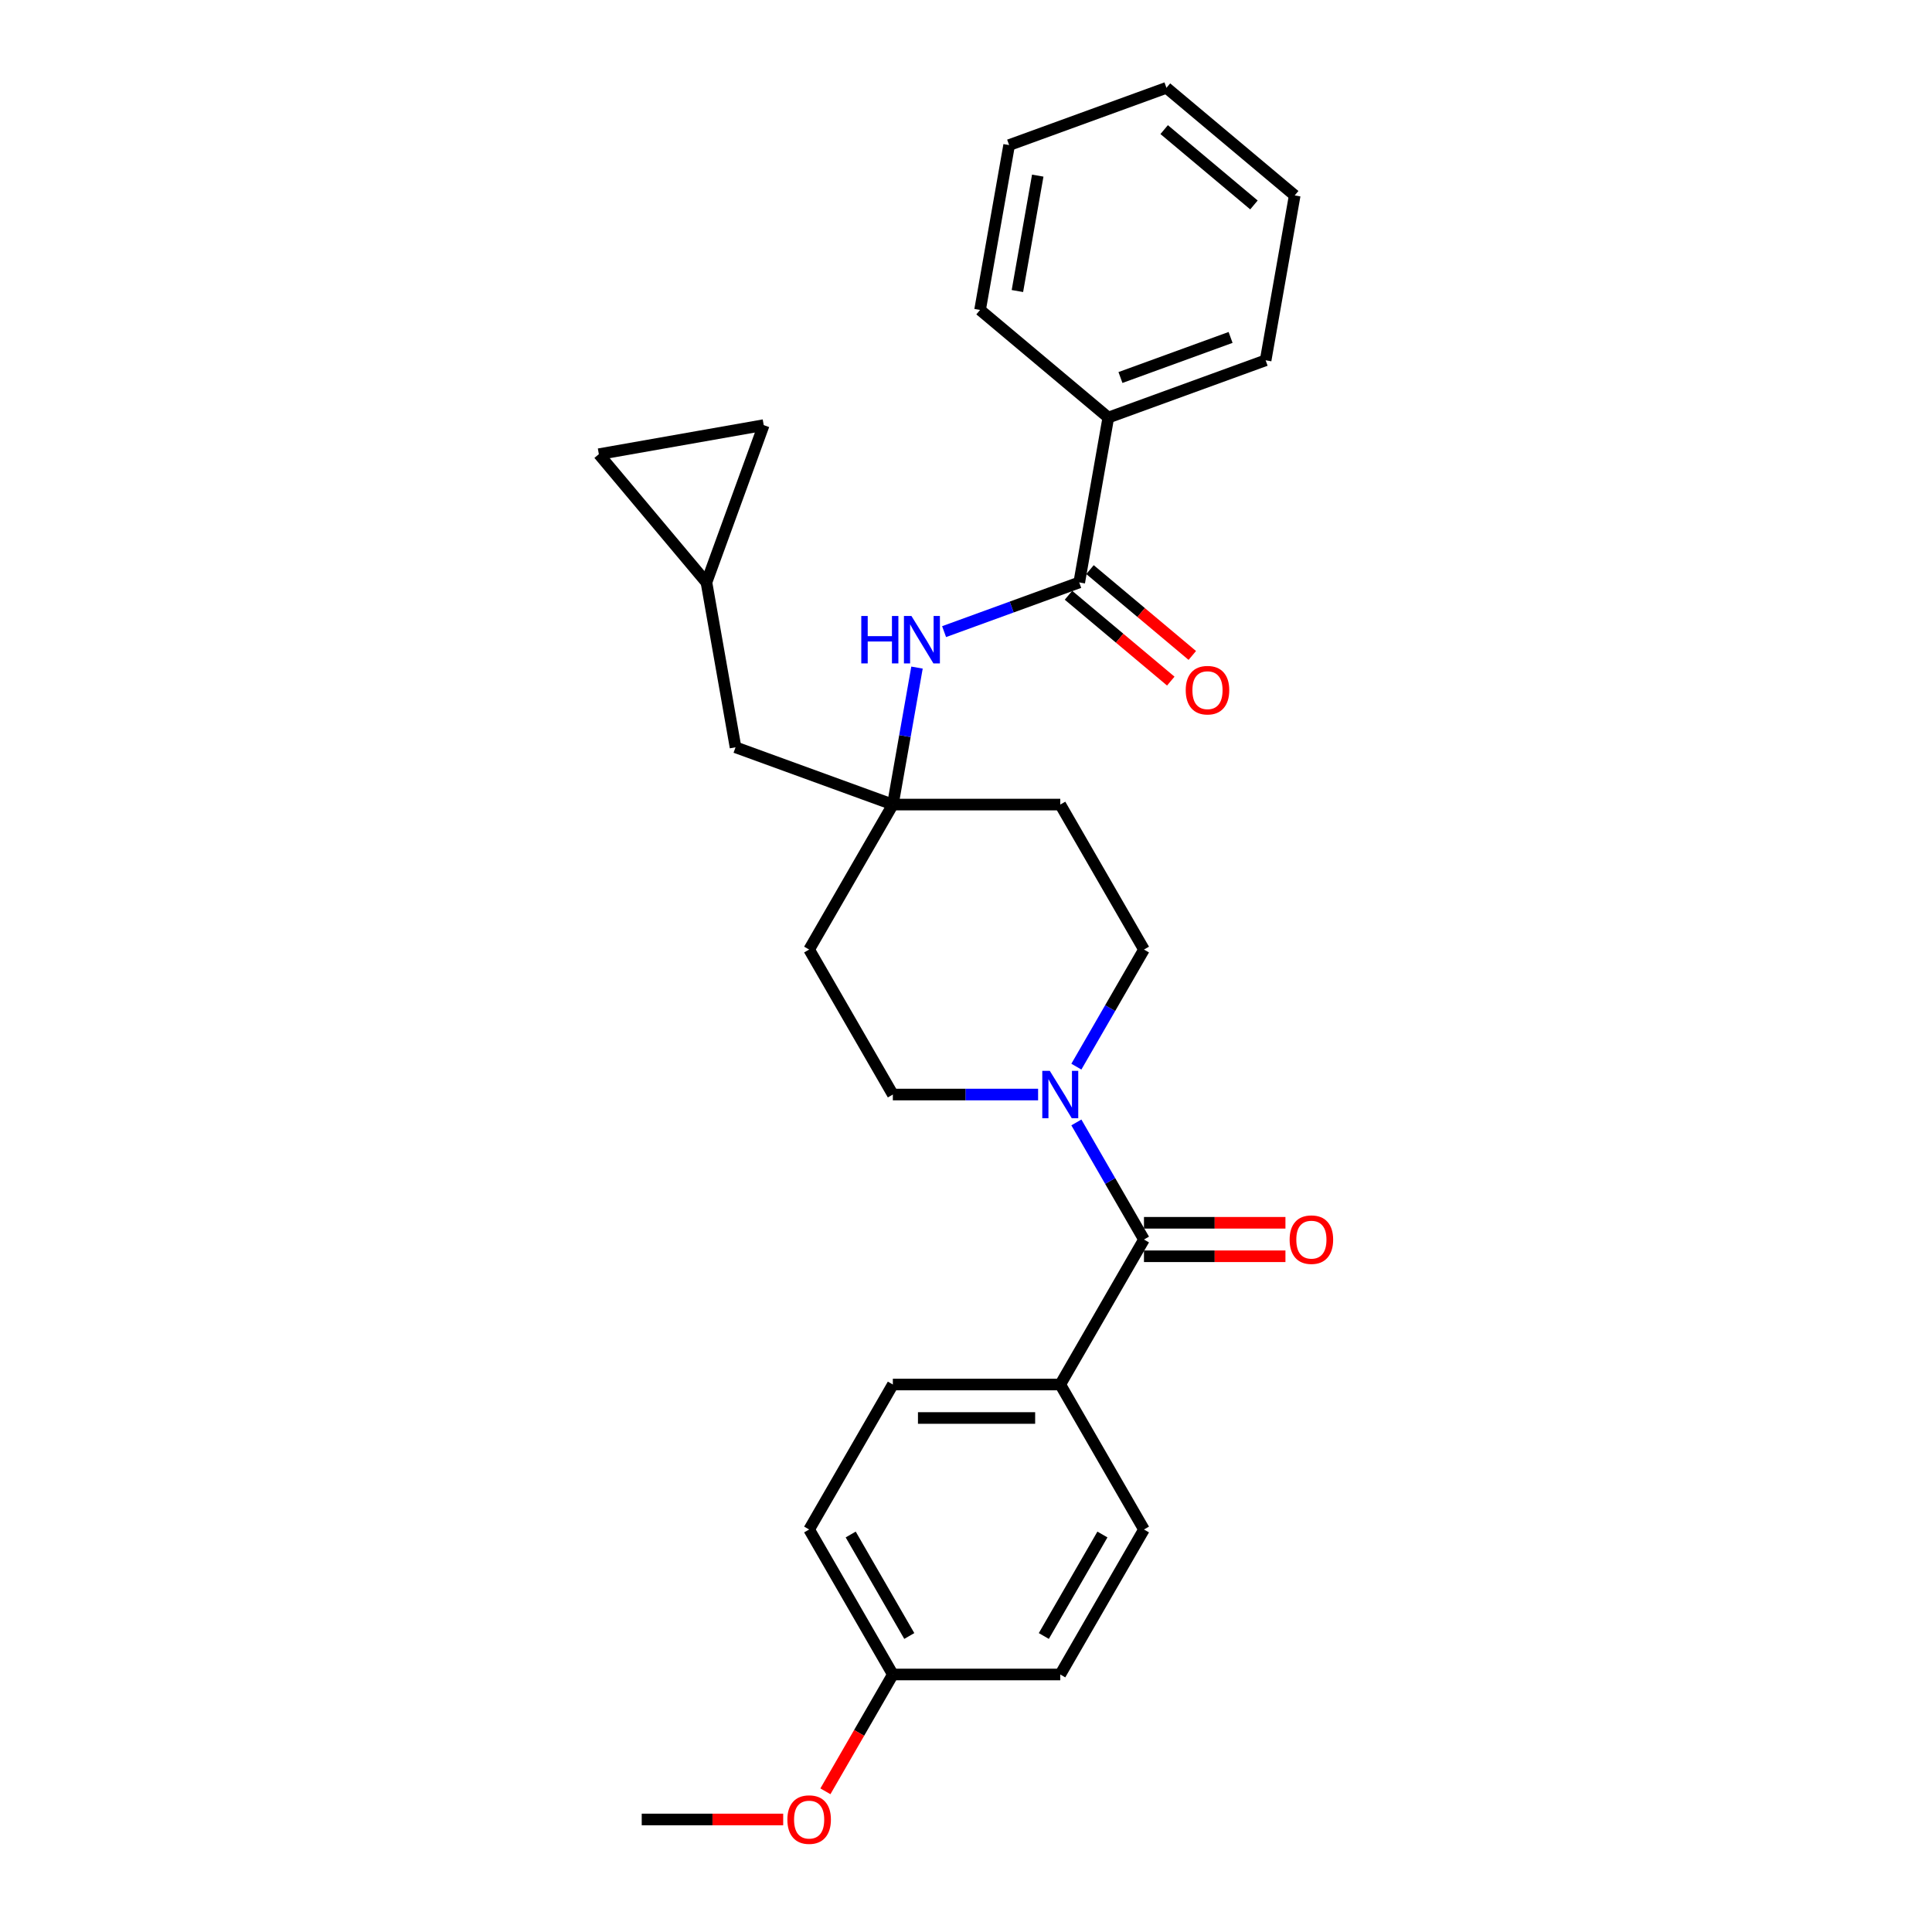 <?xml version='1.0' encoding='iso-8859-1'?>
<svg version='1.1' baseProfile='full'
              xmlns='http://www.w3.org/2000/svg'
                      xmlns:rdkit='http://www.rdkit.org/xml'
                      xmlns:xlink='http://www.w3.org/1999/xlink'
                  xml:space='preserve'
width='1000px' height='1000px' viewBox='0 0 1000 1000'>
<!-- END OF HEADER -->
<rect style='opacity:1.0;fill:#FFFFFF;stroke:none' width='1000' height='1000' x='0' y='0'> </rect>
<path class='bond-0' d='M 592.119,641.577 L 574.623,611.273' style='fill:none;fill-rule:evenodd;stroke:#000000;stroke-width:6px;stroke-linecap:butt;stroke-linejoin:miter;stroke-opacity:1' />
<path class='bond-0' d='M 574.623,611.273 L 557.127,580.969' style='fill:none;fill-rule:evenodd;stroke:#0000FF;stroke-width:6px;stroke-linecap:butt;stroke-linejoin:miter;stroke-opacity:1' />
<path class='bond-4' d='M 592.119,641.577 L 548.792,716.621' style='fill:none;fill-rule:evenodd;stroke:#000000;stroke-width:6px;stroke-linecap:butt;stroke-linejoin:miter;stroke-opacity:1' />
<path class='bond-10' d='M 592.119,650.242 L 628.73,650.242' style='fill:none;fill-rule:evenodd;stroke:#000000;stroke-width:6px;stroke-linecap:butt;stroke-linejoin:miter;stroke-opacity:1' />
<path class='bond-10' d='M 628.73,650.242 L 665.342,650.242' style='fill:none;fill-rule:evenodd;stroke:#FF0000;stroke-width:6px;stroke-linecap:butt;stroke-linejoin:miter;stroke-opacity:1' />
<path class='bond-10' d='M 592.119,632.911 L 628.73,632.911' style='fill:none;fill-rule:evenodd;stroke:#000000;stroke-width:6px;stroke-linecap:butt;stroke-linejoin:miter;stroke-opacity:1' />
<path class='bond-10' d='M 628.73,632.911 L 665.342,632.911' style='fill:none;fill-rule:evenodd;stroke:#FF0000;stroke-width:6px;stroke-linecap:butt;stroke-linejoin:miter;stroke-opacity:1' />
<path class='bond-8' d='M 557.127,552.095 L 574.623,521.791' style='fill:none;fill-rule:evenodd;stroke:#0000FF;stroke-width:6px;stroke-linecap:butt;stroke-linejoin:miter;stroke-opacity:1' />
<path class='bond-8' d='M 574.623,521.791 L 592.119,491.487' style='fill:none;fill-rule:evenodd;stroke:#000000;stroke-width:6px;stroke-linecap:butt;stroke-linejoin:miter;stroke-opacity:1' />
<path class='bond-9' d='M 537.319,566.532 L 499.728,566.532' style='fill:none;fill-rule:evenodd;stroke:#0000FF;stroke-width:6px;stroke-linecap:butt;stroke-linejoin:miter;stroke-opacity:1' />
<path class='bond-9' d='M 499.728,566.532 L 462.138,566.532' style='fill:none;fill-rule:evenodd;stroke:#000000;stroke-width:6px;stroke-linecap:butt;stroke-linejoin:miter;stroke-opacity:1' />
<path class='bond-1' d='M 558.613,301.468 L 523.636,314.198' style='fill:none;fill-rule:evenodd;stroke:#000000;stroke-width:6px;stroke-linecap:butt;stroke-linejoin:miter;stroke-opacity:1' />
<path class='bond-1' d='M 523.636,314.198 L 488.658,326.929' style='fill:none;fill-rule:evenodd;stroke:#0000FF;stroke-width:6px;stroke-linecap:butt;stroke-linejoin:miter;stroke-opacity:1' />
<path class='bond-13' d='M 553.043,308.106 L 579.518,330.321' style='fill:none;fill-rule:evenodd;stroke:#000000;stroke-width:6px;stroke-linecap:butt;stroke-linejoin:miter;stroke-opacity:1' />
<path class='bond-13' d='M 579.518,330.321 L 605.993,352.536' style='fill:none;fill-rule:evenodd;stroke:#FF0000;stroke-width:6px;stroke-linecap:butt;stroke-linejoin:miter;stroke-opacity:1' />
<path class='bond-13' d='M 564.183,294.829 L 590.658,317.044' style='fill:none;fill-rule:evenodd;stroke:#000000;stroke-width:6px;stroke-linecap:butt;stroke-linejoin:miter;stroke-opacity:1' />
<path class='bond-13' d='M 590.658,317.044 L 617.133,339.259' style='fill:none;fill-rule:evenodd;stroke:#FF0000;stroke-width:6px;stroke-linecap:butt;stroke-linejoin:miter;stroke-opacity:1' />
<path class='bond-14' d='M 558.613,301.468 L 573.661,216.13' style='fill:none;fill-rule:evenodd;stroke:#000000;stroke-width:6px;stroke-linecap:butt;stroke-linejoin:miter;stroke-opacity:1' />
<path class='bond-2' d='M 462.138,416.443 L 418.811,491.487' style='fill:none;fill-rule:evenodd;stroke:#000000;stroke-width:6px;stroke-linecap:butt;stroke-linejoin:miter;stroke-opacity:1' />
<path class='bond-3' d='M 462.138,416.443 L 468.389,380.992' style='fill:none;fill-rule:evenodd;stroke:#000000;stroke-width:6px;stroke-linecap:butt;stroke-linejoin:miter;stroke-opacity:1' />
<path class='bond-3' d='M 468.389,380.992 L 474.639,345.542' style='fill:none;fill-rule:evenodd;stroke:#0000FF;stroke-width:6px;stroke-linecap:butt;stroke-linejoin:miter;stroke-opacity:1' />
<path class='bond-15' d='M 462.138,416.443 L 380.709,386.805' style='fill:none;fill-rule:evenodd;stroke:#000000;stroke-width:6px;stroke-linecap:butt;stroke-linejoin:miter;stroke-opacity:1' />
<path class='bond-29' d='M 462.138,416.443 L 548.792,416.443' style='fill:none;fill-rule:evenodd;stroke:#000000;stroke-width:6px;stroke-linecap:butt;stroke-linejoin:miter;stroke-opacity:1' />
<path class='bond-16' d='M 548.792,716.621 L 462.138,716.621' style='fill:none;fill-rule:evenodd;stroke:#000000;stroke-width:6px;stroke-linecap:butt;stroke-linejoin:miter;stroke-opacity:1' />
<path class='bond-16' d='M 535.794,733.952 L 475.136,733.952' style='fill:none;fill-rule:evenodd;stroke:#000000;stroke-width:6px;stroke-linecap:butt;stroke-linejoin:miter;stroke-opacity:1' />
<path class='bond-17' d='M 548.792,716.621 L 592.119,791.666' style='fill:none;fill-rule:evenodd;stroke:#000000;stroke-width:6px;stroke-linecap:butt;stroke-linejoin:miter;stroke-opacity:1' />
<path class='bond-5' d='M 365.662,301.468 L 380.709,386.805' style='fill:none;fill-rule:evenodd;stroke:#000000;stroke-width:6px;stroke-linecap:butt;stroke-linejoin:miter;stroke-opacity:1' />
<path class='bond-6' d='M 365.662,301.468 L 309.962,235.087' style='fill:none;fill-rule:evenodd;stroke:#000000;stroke-width:6px;stroke-linecap:butt;stroke-linejoin:miter;stroke-opacity:1' />
<path class='bond-7' d='M 365.662,301.468 L 395.3,220.039' style='fill:none;fill-rule:evenodd;stroke:#000000;stroke-width:6px;stroke-linecap:butt;stroke-linejoin:miter;stroke-opacity:1' />
<path class='bond-30' d='M 309.962,235.087 L 395.3,220.039' style='fill:none;fill-rule:evenodd;stroke:#000000;stroke-width:6px;stroke-linecap:butt;stroke-linejoin:miter;stroke-opacity:1' />
<path class='bond-12' d='M 592.119,491.487 L 548.792,416.443' style='fill:none;fill-rule:evenodd;stroke:#000000;stroke-width:6px;stroke-linecap:butt;stroke-linejoin:miter;stroke-opacity:1' />
<path class='bond-11' d='M 462.138,566.532 L 418.811,491.487' style='fill:none;fill-rule:evenodd;stroke:#000000;stroke-width:6px;stroke-linecap:butt;stroke-linejoin:miter;stroke-opacity:1' />
<path class='bond-22' d='M 573.661,216.13 L 655.089,186.492' style='fill:none;fill-rule:evenodd;stroke:#000000;stroke-width:6px;stroke-linecap:butt;stroke-linejoin:miter;stroke-opacity:1' />
<path class='bond-22' d='M 579.947,195.399 L 636.947,174.652' style='fill:none;fill-rule:evenodd;stroke:#000000;stroke-width:6px;stroke-linecap:butt;stroke-linejoin:miter;stroke-opacity:1' />
<path class='bond-23' d='M 573.661,216.13 L 507.28,160.43' style='fill:none;fill-rule:evenodd;stroke:#000000;stroke-width:6px;stroke-linecap:butt;stroke-linejoin:miter;stroke-opacity:1' />
<path class='bond-20' d='M 462.138,716.621 L 418.811,791.666' style='fill:none;fill-rule:evenodd;stroke:#000000;stroke-width:6px;stroke-linecap:butt;stroke-linejoin:miter;stroke-opacity:1' />
<path class='bond-19' d='M 592.119,791.666 L 548.792,866.711' style='fill:none;fill-rule:evenodd;stroke:#000000;stroke-width:6px;stroke-linecap:butt;stroke-linejoin:miter;stroke-opacity:1' />
<path class='bond-19' d='M 570.611,794.257 L 540.282,846.789' style='fill:none;fill-rule:evenodd;stroke:#000000;stroke-width:6px;stroke-linecap:butt;stroke-linejoin:miter;stroke-opacity:1' />
<path class='bond-18' d='M 462.138,866.711 L 548.792,866.711' style='fill:none;fill-rule:evenodd;stroke:#000000;stroke-width:6px;stroke-linecap:butt;stroke-linejoin:miter;stroke-opacity:1' />
<path class='bond-21' d='M 462.138,866.711 L 444.682,896.945' style='fill:none;fill-rule:evenodd;stroke:#000000;stroke-width:6px;stroke-linecap:butt;stroke-linejoin:miter;stroke-opacity:1' />
<path class='bond-21' d='M 444.682,896.945 L 427.226,927.18' style='fill:none;fill-rule:evenodd;stroke:#FF0000;stroke-width:6px;stroke-linecap:butt;stroke-linejoin:miter;stroke-opacity:1' />
<path class='bond-28' d='M 462.138,866.711 L 418.811,791.666' style='fill:none;fill-rule:evenodd;stroke:#000000;stroke-width:6px;stroke-linecap:butt;stroke-linejoin:miter;stroke-opacity:1' />
<path class='bond-28' d='M 470.648,846.789 L 440.319,794.257' style='fill:none;fill-rule:evenodd;stroke:#000000;stroke-width:6px;stroke-linecap:butt;stroke-linejoin:miter;stroke-opacity:1' />
<path class='bond-24' d='M 405.379,941.755 L 368.768,941.755' style='fill:none;fill-rule:evenodd;stroke:#FF0000;stroke-width:6px;stroke-linecap:butt;stroke-linejoin:miter;stroke-opacity:1' />
<path class='bond-24' d='M 368.768,941.755 L 332.157,941.755' style='fill:none;fill-rule:evenodd;stroke:#000000;stroke-width:6px;stroke-linecap:butt;stroke-linejoin:miter;stroke-opacity:1' />
<path class='bond-25' d='M 655.089,186.492 L 670.136,101.155' style='fill:none;fill-rule:evenodd;stroke:#000000;stroke-width:6px;stroke-linecap:butt;stroke-linejoin:miter;stroke-opacity:1' />
<path class='bond-26' d='M 507.28,160.43 L 522.327,75.092' style='fill:none;fill-rule:evenodd;stroke:#000000;stroke-width:6px;stroke-linecap:butt;stroke-linejoin:miter;stroke-opacity:1' />
<path class='bond-26' d='M 526.604,150.638 L 537.137,90.902' style='fill:none;fill-rule:evenodd;stroke:#000000;stroke-width:6px;stroke-linecap:butt;stroke-linejoin:miter;stroke-opacity:1' />
<path class='bond-31' d='M 670.136,101.155 L 603.755,45.455' style='fill:none;fill-rule:evenodd;stroke:#000000;stroke-width:6px;stroke-linecap:butt;stroke-linejoin:miter;stroke-opacity:1' />
<path class='bond-31' d='M 649.039,106.076 L 602.572,67.086' style='fill:none;fill-rule:evenodd;stroke:#000000;stroke-width:6px;stroke-linecap:butt;stroke-linejoin:miter;stroke-opacity:1' />
<path class='bond-27' d='M 522.327,75.092 L 603.755,45.455' style='fill:none;fill-rule:evenodd;stroke:#000000;stroke-width:6px;stroke-linecap:butt;stroke-linejoin:miter;stroke-opacity:1' />
<path  class='atom-1' d='M 543.367 554.262
L 551.409 567.26
Q 552.206 568.542, 553.488 570.865
Q 554.771 573.187, 554.84 573.326
L 554.84 554.262
L 558.098 554.262
L 558.098 578.802
L 554.736 578.802
L 546.106 564.591
Q 545.1 562.927, 544.026 561.021
Q 542.986 559.114, 542.674 558.525
L 542.674 578.802
L 539.485 578.802
L 539.485 554.262
L 543.367 554.262
' fill='#0000FF'/>
<path  class='atom-4' d='M 445.799 318.835
L 449.126 318.835
L 449.126 329.268
L 461.674 329.268
L 461.674 318.835
L 465.001 318.835
L 465.001 343.375
L 461.674 343.375
L 461.674 332.041
L 449.126 332.041
L 449.126 343.375
L 445.799 343.375
L 445.799 318.835
' fill='#0000FF'/>
<path  class='atom-4' d='M 471.76 318.835
L 479.802 331.833
Q 480.599 333.115, 481.882 335.438
Q 483.164 337.76, 483.234 337.899
L 483.234 318.835
L 486.492 318.835
L 486.492 343.375
L 483.13 343.375
L 474.499 329.164
Q 473.494 327.5, 472.419 325.594
Q 471.379 323.687, 471.067 323.098
L 471.067 343.375
L 467.878 343.375
L 467.878 318.835
L 471.76 318.835
' fill='#0000FF'/>
<path  class='atom-11' d='M 667.508 641.646
Q 667.508 635.753, 670.42 632.461
Q 673.331 629.168, 678.773 629.168
Q 684.215 629.168, 687.126 632.461
Q 690.038 635.753, 690.038 641.646
Q 690.038 647.608, 687.092 651.005
Q 684.146 654.367, 678.773 654.367
Q 673.366 654.367, 670.42 651.005
Q 667.508 647.642, 667.508 641.646
M 678.773 651.594
Q 682.516 651.594, 684.527 649.098
Q 686.572 646.568, 686.572 641.646
Q 686.572 636.828, 684.527 634.402
Q 682.516 631.941, 678.773 631.941
Q 675.03 631.941, 672.985 634.367
Q 670.974 636.793, 670.974 641.646
Q 670.974 646.603, 672.985 649.098
Q 675.03 651.594, 678.773 651.594
' fill='#FF0000'/>
<path  class='atom-14' d='M 613.729 357.237
Q 613.729 351.345, 616.641 348.052
Q 619.552 344.759, 624.994 344.759
Q 630.436 344.759, 633.348 348.052
Q 636.259 351.345, 636.259 357.237
Q 636.259 363.199, 633.313 366.596
Q 630.367 369.958, 624.994 369.958
Q 619.587 369.958, 616.641 366.596
Q 613.729 363.233, 613.729 357.237
M 624.994 367.185
Q 628.738 367.185, 630.748 364.689
Q 632.793 362.159, 632.793 357.237
Q 632.793 352.419, 630.748 349.993
Q 628.738 347.532, 624.994 347.532
Q 621.251 347.532, 619.206 349.958
Q 617.195 352.384, 617.195 357.237
Q 617.195 362.194, 619.206 364.689
Q 621.251 367.185, 624.994 367.185
' fill='#FF0000'/>
<path  class='atom-22' d='M 407.546 941.825
Q 407.546 935.932, 410.457 932.639
Q 413.369 929.346, 418.811 929.346
Q 424.253 929.346, 427.164 932.639
Q 430.076 935.932, 430.076 941.825
Q 430.076 947.786, 427.129 951.183
Q 424.183 954.545, 418.811 954.545
Q 413.403 954.545, 410.457 951.183
Q 407.546 947.821, 407.546 941.825
M 418.811 951.773
Q 422.554 951.773, 424.564 949.277
Q 426.61 946.747, 426.61 941.825
Q 426.61 937.007, 424.564 934.58
Q 422.554 932.119, 418.811 932.119
Q 415.067 932.119, 413.022 934.546
Q 411.012 936.972, 411.012 941.825
Q 411.012 946.781, 413.022 949.277
Q 415.067 951.773, 418.811 951.773
' fill='#FF0000'/>
</svg>

